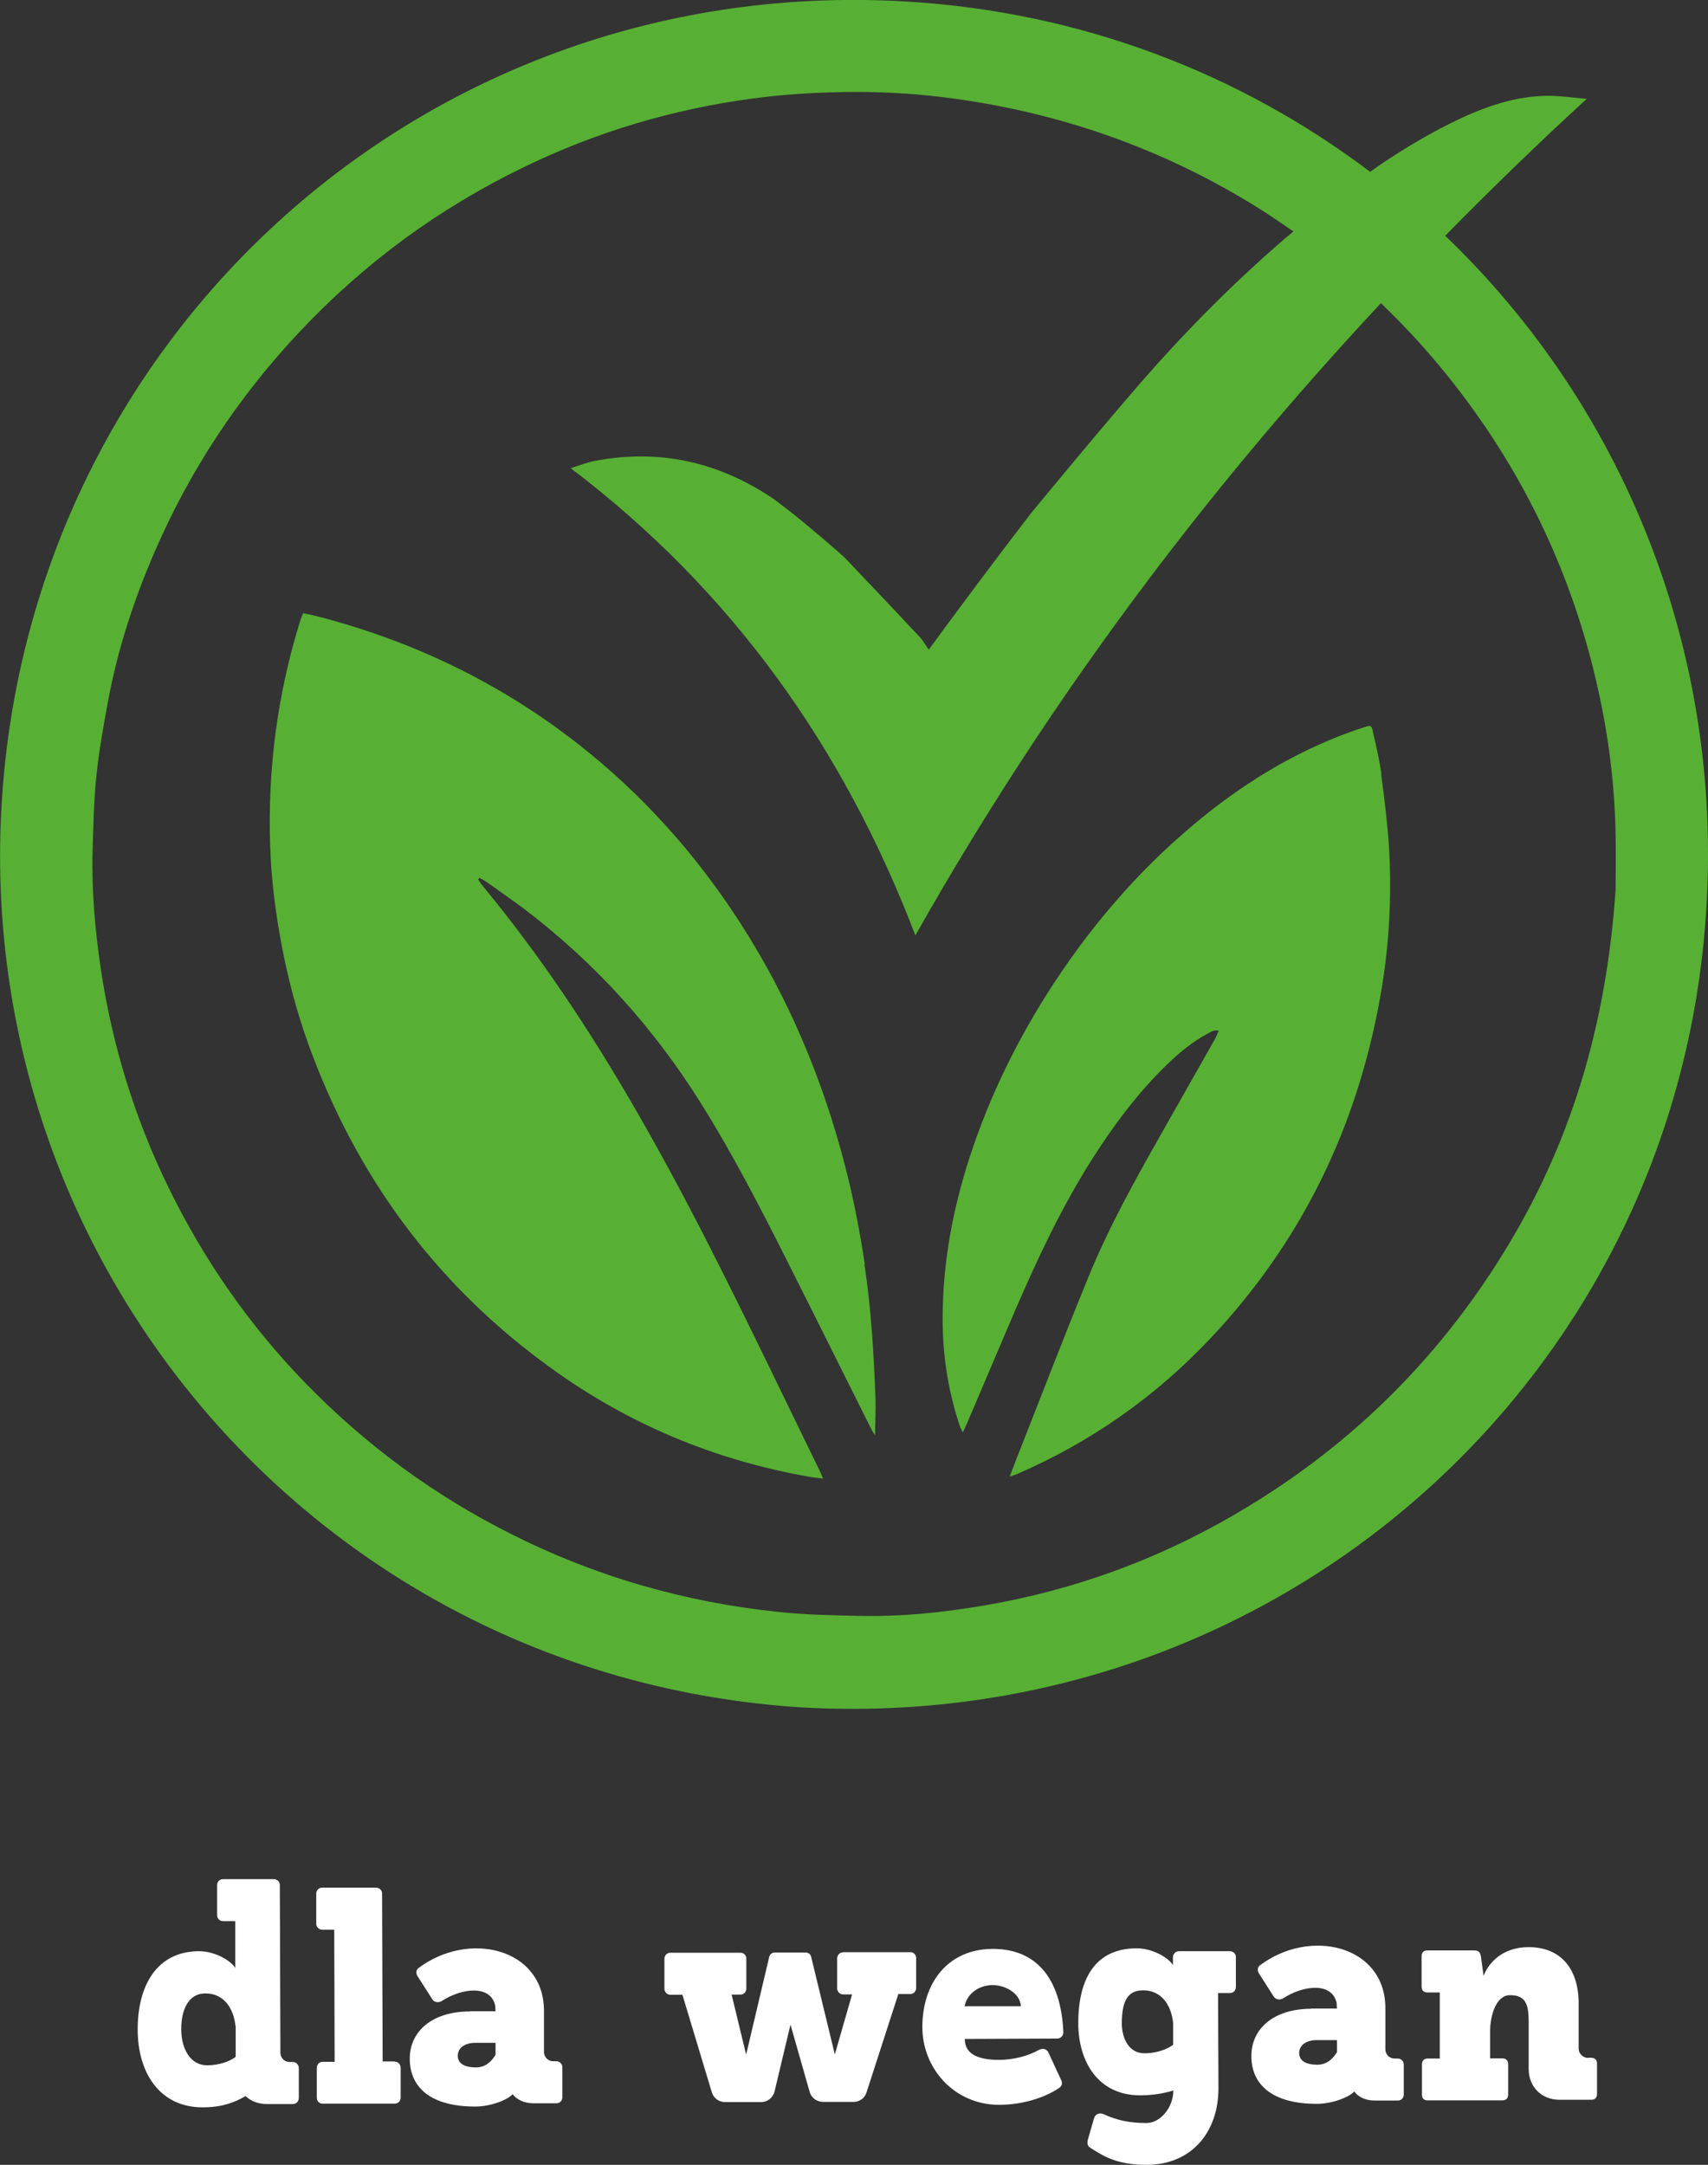 <svg xmlns="http://www.w3.org/2000/svg" id="Warstwa_2" data-name="Warstwa 2" viewBox="0 0 88.2 111.76"><rect x="0" y="0" width="88.2" height="111.76" fill="#333333" stroke="none"/><defs><style> .cls-1 { fill: #57b033; } .cls-1, .cls-2 { stroke-width: 0px; } .cls-2 { fill: #fff; } </style></defs><g id="Warstwa_2-2" data-name="Warstwa 2"><g id="Warstwa_2-2" data-name="Warstwa 2-2"><g><g><path class="cls-2" d="m15.12,106.45c.17,0,.31.14.31.31v1.55c0,.17-.13.31-.3.31h-1.35c-.45,0-.82-.15-1.1-.41-.62.36-1.25.58-2.23.58-2.15,0-3.34-1.72-3.34-4.02s1.01-4.03,3.16-4.04c.91,0,1.74.57,1.88.88v-2.43h-.63c-.17,0-.31-.14-.31-.31v-1.55c0-.17.13-.31.3-.31h2.63c.17,0,.31.13.31.3l.03,8.69c.02.26.22.45.47.45h.17Zm-2.96-1.86c-.1-.93-.61-1.69-1.57-1.68-.85,0-1.24.84-1.23,1.86,0,1.02.49,1.86,1.34,1.85.6,0,1.18-.2,1.47-.44v-1.6h-.01Z"></path><path class="cls-2" d="m20.38,106.43c.17,0,.31.14.31.31v1.55c0,.17-.13.31-.3.31h-3.72c-.17.01-.31-.13-.31-.3v-1.55c0-.17.13-.31.3-.31h.62l-.02-6.82h-.62c-.17,0-.31-.14-.31-.31v-1.55c0-.17.13-.31.3-.31h2.79c.17,0,.31.13.31.3l.03,8.67h.62Z"></path><path class="cls-2" d="m24.27,103.83h1.32l-.02-.3c-.24-1.07-1.72-.91-2.77-.22-.17.09-.37.06-.47-.09l-.78-1.22c-.08-.14-.06-.31.06-.4,2.58-1.94,6.44-1.04,6.48,2.16v2.2c.02.26.23.45.47.45h.17c.17,0,.31.14.31.31v1.55c0,.17-.13.31-.3.31h-1.21c-.45,0-.84-.18-1.06-.47-.23.28-1.11.64-1.93.64-2.29,0-3.38-.98-3.38-2.47,0-1.41,1.15-2.44,3.11-2.44h0Zm.27,1.63c-.48,0-.9.22-.9.67s.44.6.93.6c.45,0,.77-.24,1.02-.65v-.62s-1.05,0-1.05,0Z"></path><path class="cls-2" d="m43.53,100.78h3.47c.17-.01.31.13.31.3v1.55c0,.17-.13.31-.3.31h-.62l-1.64,5.07c-.09.31-.37.5-.68.5h-1.55c-.32,0-.62-.19-.71-.52l-.99-3.47-.82,3.44c-.08.34-.37.56-.71.56h-1.83c-.33,0-.6-.19-.7-.5l-1.52-5.04h-.62c-.17,0-.31-.14-.31-.31v-1.55c0-.17.13-.31.3-.31h3.62c.17-.01.31.13.31.3v1.55c0,.17-.13.31-.3.31h-.46l.75,3.1,1.19-5.04c.03-.14.14-.23.28-.23h1.61c.14,0,.25.09.28.23l1.22,5.03.89-3.1h-.46c-.17,0-.31-.14-.31-.31v-1.55c0-.17.13-.31.3-.31h0Z"></path><path class="cls-2" d="m54.91,104.91c0,.19-.14.33-.32.33l-4.77.02c0,.79.7,1.08,1.77,1.08.71,0,1.49-.19,2.07-.52.19-.09.39-.05.48.14l.67,1.45c.06.14.02.28-.09.36-.73.51-1.9.89-3.13.89-2.31,0-3.96-1.88-3.96-4.01,0-2.29,1.32-4.03,3.63-4.04,2.51,0,3.55,1.86,3.65,4.31h0Zm-3.65-2.43c-.65,0-1.3.38-1.45,1.09h2.91c-.06-.72-.86-1.09-1.46-1.09Z"></path><path class="cls-2" d="m56.15,110.55l.35-1.21c.06-.2.28-.29.48-.2.7.32,1.35.46,2.22.46.73,0,1.39-.81,1.39-1.68-.51.16-1.1.25-1.72.25-2.15,0-3.18-1.72-3.19-3.71,0-2.29.86-3.87,3.01-3.88.91,0,1.74.57,1.88.88v-.42c0-.17.14-.31.31-.31h2.63c.17,0,.31.13.31.3v1.55c0,.17-.13.31-.3.31h-.62l.02,4.91c0,2.29-1.4,3.95-3.7,3.96-1.61,0-2.29-.49-2.93-.89-.11-.06-.16-.2-.12-.33h-.02Zm4.43-4.99v-1.13c-.1-.93-.61-1.69-1.57-1.68-.85,0-1.08.69-1.08,1.71,0,.71.33,1.55,1.18,1.54.6,0,1.18-.21,1.47-.44Z"></path><path class="cls-2" d="m67.72,103.69h1.32l-.02-.3c-.24-1.07-1.72-.91-2.77-.22-.17.09-.37.06-.47-.09l-.78-1.22c-.08-.14-.06-.31.06-.4,2.58-1.94,6.44-1.04,6.48,2.16v2.2c.02.26.22.45.47.45h.17c.17,0,.31.14.31.31v1.55c0,.17-.13.31-.3.31h-1.21c-.45,0-.84-.18-1.05-.47-.23.28-1.11.64-1.93.64-2.29,0-3.38-.98-3.38-2.47,0-1.41,1.15-2.44,3.11-2.44h-.01Zm.27,1.63c-.48,0-.9.22-.9.67s.44.6.93.6c.45,0,.77-.24,1.02-.65v-.62h-1.06.01Z"></path><path class="cls-2" d="m82.02,106.23h.14c.2,0,.31.11.31.31v1.55c0,.2-.1.31-.3.31h-1.64c-.91,0-1.58-.65-1.59-1.57v-2.49c-.01-.77-.1-1.35-.97-1.34-.73,0-1.02,1.1-1.02,1.83v1.43h.62c.2,0,.31.11.31.31v1.55c0,.2-.1.31-.3.31h-3.84c-.2.01-.31-.09-.31-.3v-1.55c0-.2.1-.31.3-.31h.62v-3.41h-.63c-.2,0-.31-.1-.31-.31v-1.55c0-.2.1-.31.3-.31h2.43c.19,0,.29.08.33.29l.14,1.02c.35-.87,1.17-1.48,2.32-1.48,1.72,0,2.54,1.17,2.59,2.75v2.49c0,.26.23.48.49.48h0Z"></path></g><g><path class="cls-1" d="m74.63,12.17c2.37-2.41,4.8-4.77,7.31-7.07-.8-.06-1.51-.18-2.23-.15-1.72.06-3.31.67-4.82,1.42-1.45.73-2.83,1.57-4.14,2.5C64.07,3.82,55.88.62,46.82.08,22.09-1.4,1.58,17.2.09,41.42c-1.49,24.1,16.61,45.12,41.24,46.72,24.47,1.43,45.17-16.77,46.77-41.01.91-13.67-4.37-26.24-13.47-34.96Zm-10.84,66c-4.05,2.36-8.39,3.94-13.01,4.72-2.13.36-4.28.58-6.45.53-1.36-.03-2.73-.06-4.08-.2-4.87-.5-9.5-1.83-13.88-4.04-3.96-1.99-7.48-4.58-10.57-7.75-2.91-2.99-5.27-6.38-7.1-10.13-1.74-3.57-2.9-7.32-3.49-11.25-.3-2.01-.48-4.03-.43-6.07.04-1.28.06-2.57.19-3.85.13-1.3.36-2.59.6-3.88.49-2.68,1.33-5.25,2.41-7.75,1.83-4.23,4.33-8.01,7.49-11.37,3.34-3.55,7.21-6.39,11.6-8.51,3.73-1.81,7.66-2.98,11.77-3.53,1.62-.22,3.25-.32,4.89-.34,1.61-.02,3.22.06,4.82.25,5.68.68,11,2.46,15.91,5.42.8.48,1.57,1,2.33,1.53-.16.14-.33.27-.49.41-2.56,2.21-4.95,4.61-7.18,7.15-1.78,2.02-5.75,6.82-5.89,7-1.24,1.61-2.46,3.23-3.67,4.86-.51.68-1.01,1.37-1.6,2.17-.18-.25-.29-.46-.44-.63-1.28-1.36-2.56-2.72-3.85-4.07-.23-.24-2.06-1.81-2.93-2.48-.44-.34-.77-.59-.8-.61-2.82-1.9-5.89-2.6-9.25-1.95-.4.08-.77.23-1.22.37,8.35,6.33,14.1,14.45,17.8,24.12,6.73-11.93,14.79-22.73,24.04-32.64,1.05,1.01,2.05,2.07,2.99,3.2,3.98,4.78,6.7,10.21,8.12,16.28.56,2.39.9,4.81.99,7.27.05,1.39.02,2.77.02,3.51-.49,7.19-2.38,13.28-5.84,18.85-3.48,5.61-8.08,10.08-13.79,13.4h-.01Z"></path><path class="cls-1" d="m44.66,65.27c-.26-1.7-.58-3.38-1.01-5.04-1.16-4.5-2.93-8.73-5.46-12.64-2.27-3.51-5.02-6.58-8.31-9.16-4.09-3.21-8.68-5.4-13.72-6.67-.16-.04-.33-.06-.51-.1-.06.14-.1.25-.14.36-1.18,3.79-1.69,7.66-1.56,11.63.06,1.81.29,3.6.64,5.38.38,1.95.92,3.85,1.64,5.69,2.51,6.49,6.55,11.81,12.2,15.89,4,2.9,8.45,4.76,13.32,5.62.22.04.43.06.75.1-.09-.21-.13-.33-.19-.44-.24-.5-.48-.99-.72-1.48-2.32-4.76-4.59-9.54-7.12-14.19-1.46-2.68-3-5.32-4.68-7.87-1.51-2.3-3.13-4.52-4.89-6.65-.08-.09-.14-.2-.21-.3.02-.03.05-.05.07-.08.12.07.24.12.35.2.66.47,1.33.93,1.98,1.42,3.66,2.78,6.69,6.15,9.12,10.04,1.67,2.67,3.11,5.47,4.52,8.28,1.44,2.85,2.86,5.72,4.29,8.57.03.07.09.13.17.26,0-.69.04-1.29.02-1.89-.09-2.32-.22-4.63-.57-6.93h.02Z"></path><path class="cls-1" d="m71.33,39.93c-.1-.75-.29-1.49-.45-2.23-.05-.23-.11-.26-.33-.19-.29.09-.57.19-.86.29-2.98,1.09-5.62,2.73-8.04,4.76-2.99,2.5-5.48,5.44-7.57,8.73-1.79,2.83-3.21,5.83-4.19,9.03-.8,2.64-1.25,5.33-1.21,8.09.03,1.79.32,3.54.9,5.25.03.08.08.15.14.29.09-.2.16-.34.22-.48.83-1.94,1.65-3.88,2.48-5.82,1.16-2.68,2.4-5.33,3.97-7.8,1.12-1.76,2.36-3.43,3.87-4.89.64-.62,1.33-1.19,2.12-1.61.15-.08.31-.2.56-.14-.08.16-.13.3-.2.43-.95,1.68-1.9,3.35-2.85,5.03-1.35,2.38-2.68,4.78-3.71,7.32-1.27,3.09-2.46,6.21-3.69,9.32-.11.28-.21.56-.35.92.18-.06.27-.09.35-.12,3.82-1.65,7.16-3.99,10.01-7.01,4.7-4.98,7.57-10.88,8.77-17.61.46-2.55.61-5.12.46-7.71-.08-1.28-.24-2.56-.41-3.83v-.02Z"></path></g></g></g></g></svg>